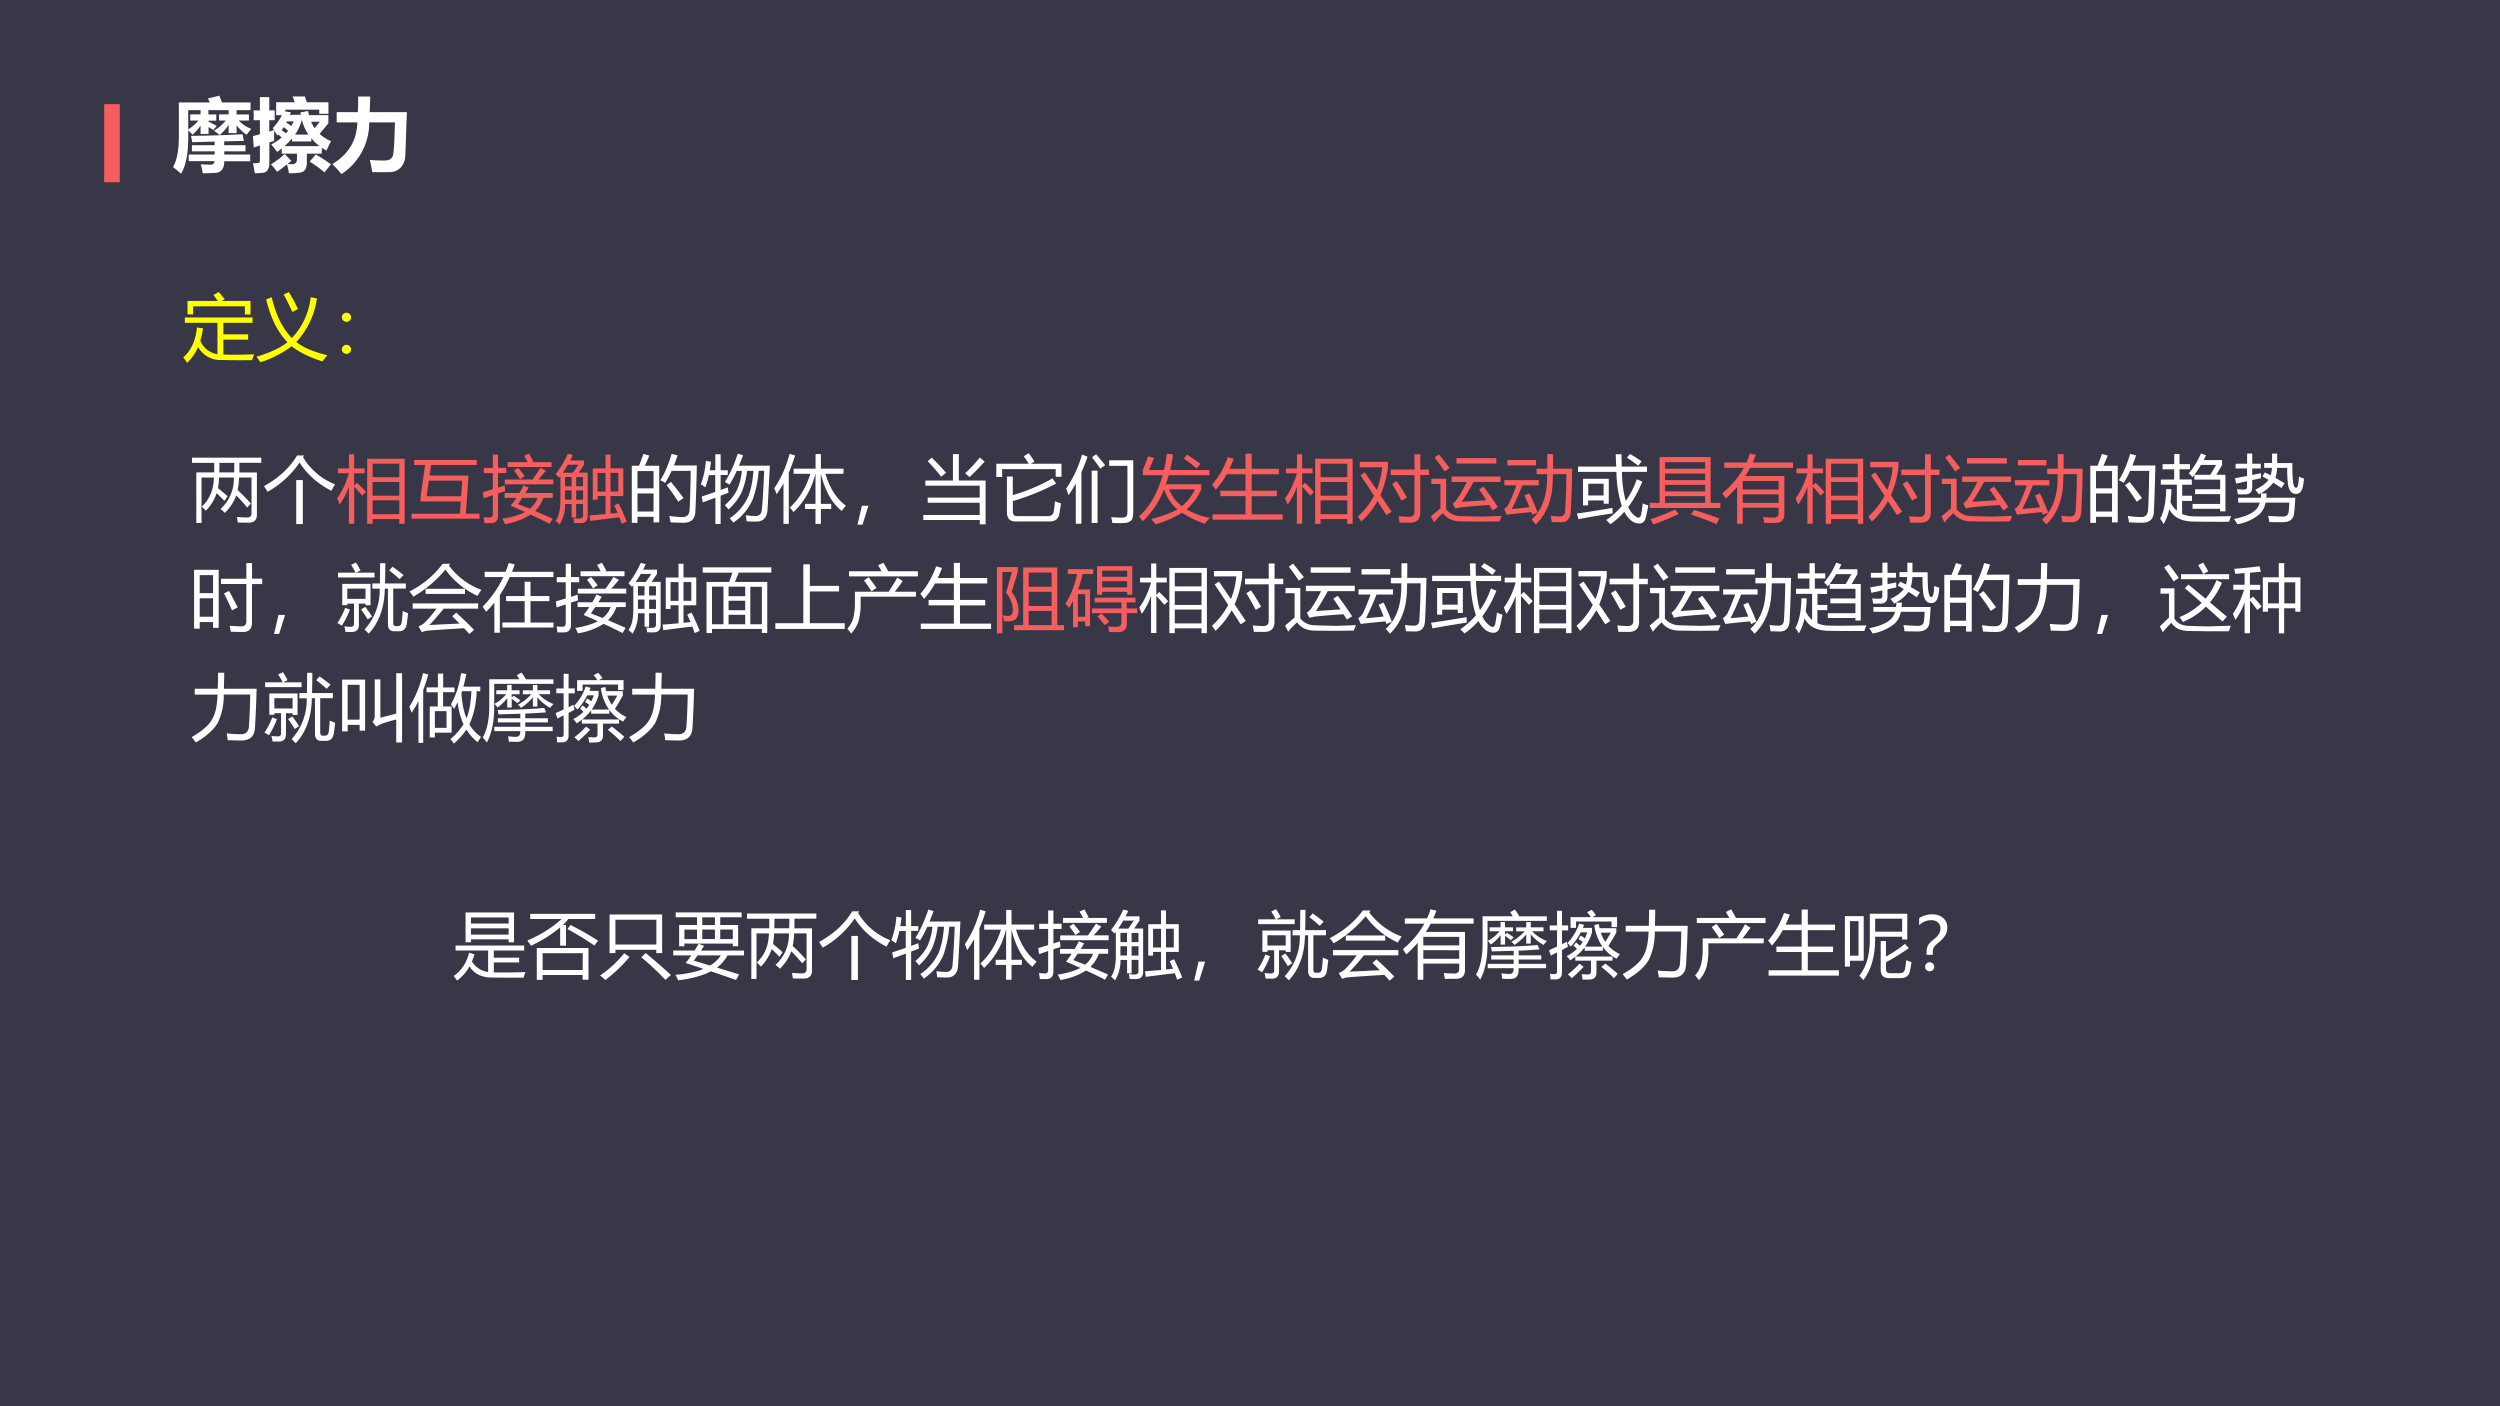 <svg xmlns="http://www.w3.org/2000/svg" xmlns:xlink="http://www.w3.org/1999/xlink" width="960" height="540" viewBox="0 0 720 405"><rect x="0" y="0" width="720" height="405" fill="#808080" stroke="none"/><g data-name="P"><clipPath id="a"><path fill-rule="evenodd" d="M0 405h720V0H0Z"/></clipPath><g clip-path="url(#a)"><path fill="#383747" fill-rule="evenodd" d="M0 405h720V0H0Z"/></g></g><path fill="#f65d5d" fill-rule="evenodd" d="M30 52.5h4.5V30H30Z" data-name="P"/><g data-name="P"><symbol id="b"><path d="M.575.741h.12v.053H.442V.74H.54V.663H.443V.65C.487.63.521.61.546.597L.504.546a.741.741 0 0 1-.06.036V.497h-.1v.104a.574.574 0 0 0-.1-.113A.496.496 0 0 1 .19.54V.451C.19.248.16.098.1 0A1.32 1.32 0 0 1 0 .083c.049.085.073.212.073.383V.89H.46L.436.94l.142.035L.612.89h.356V.794H.794V.74h.154V.664H.821A.414.414 0 0 1 .977.56.997.997 0 0 1 .919.486a.6.6 0 0 0-.125.118V.507h-.1V.61A.589.589 0 0 0 .582.482a.716.716 0 0 1-.07.055.593.593 0 0 1 .147.127H.575v.077m-.36 0h.129v.053H.19v-.24a.47.47 0 0 1 .125.11h-.1V.74M.197.24H.52v.04H.236v.076H.52v.045L.24.394a.942.942 0 0 1-.016.079C.407.475.62.48.868.493L.885.41.639.404V.356h.266V.28H.64V.24h.324V.156H.639V.146A.15.15 0 0 0 .612.05.104.104 0 0 0 .537.012 2.07 2.07 0 0 0 .372.006a1.088 1.088 0 0 1-.026.112C.4.115.442.113.47.113.5.113.515.128.518.157H.196V.24Z"/></symbol><symbol id="c"><path d="M.396.24.479.154A2.02 2.02 0 0 0 .434.117.378.378 0 0 1 .487.112C.53.112.55.134.55.177v.067H.36V.31A1.066 1.066 0 0 0 .302.265C.274.305.249.335.229.359c.049.026.093.055.13.087a1.826 1.826 0 0 1-.042.037L.305.47.267.533a1.651 1.651 0 0 1-.002-.13 2.524 2.524 0 0 1-.06-.018V.124A.156.156 0 0 0 .185.042.077.077 0 0 0 .13.006.678.678 0 0 0 .024 0L.001.126A.235.235 0 0 1 .075.13c.008.004.012.015.012.033v.184L.01.32 0 .464C.028.47.057.478.087.486v.176H.009v.122h.078V.95h.117V.784h.068V.662H.204V.52l.06.019a.468.468 0 0 1-.017.023.69.69 0 0 1 .115.162H.29v.162h.232a1.09 1.09 0 0 1-.027.072h.154L.673.886h.27V.742H.828v.051H.404V.771l.069-.01L.46.729h.138a.42.42 0 0 0-.005.03l.096.017A.585.585 0 0 1 .7.725h.242V.623L.833.491A.495.495 0 0 1 .975.4 1.892 1.892 0 0 1 .918.282.714.714 0 0 0 .86.317V.244H.673V.131A.155.155 0 0 0 .654.049.086.086 0 0 0 .602.01.711.711 0 0 0 .449 0a.743.743 0 0 1-.024.11A1.708 1.708 0 0 0 .301.017.657.657 0 0 1 .225.11a1.2 1.2 0 0 1 .17.128m.13.244h.168a.609.609 0 0 0-.085.194v-.02A.56.56 0 0 0 .526.482m-.11.15A1.03 1.03 0 0 0 .48.589l.029.058H.424L.417.633m.419.01h-.11A.442.442 0 0 1 .77.563l.066.08M.413.498c.01.01.018.02.026.032a1.2 1.2 0 0 1-.055.045.73.73 0 0 0-.025-.037l.054-.04M.488.396v.038A.93.93 0 0 0 .394.338h.438a.616.616 0 0 0-.103.098v-.04h-.24M.784.234C.85.196.913.155.974.112L.894.01C.839.058.776.103.708.145l.078.09Z"/></symbol><symbol id="d"><path d="M.321.969h.152L.466.774H.93L.92.484A10.777 10.777 0 0 0 .91.231a.224.224 0 0 0-.058-.15.19.19 0 0 0-.138-.056 7.368 7.368 0 0 0-.216 0C.488.081.479.132.468.177.52.173.58.17.649.17c.033 0 .058.006.075.019a.087.087 0 0 1 .033.047c.005.02.01.066.014.14.004.074.007.164.01.27H.46A.766.766 0 0 0 .113 0 1.653 1.653 0 0 1 0 .126c.2.12.304.292.312.52H.054v.128h.264C.321.834.322.9.321.97Z"/></symbol><use xlink:href="#b" fill="#fff" transform="matrix(23.064 0 0 -23.064 49.827 50.037)"/><use xlink:href="#c" fill="#fff" transform="matrix(23.064 0 0 -23.064 72.845 49.88)"/><use xlink:href="#d" fill="#fff" transform="matrix(23.064 0 0 -23.064 95.727 50.15)"/><symbol id="e"><path d="M-2147483500-2147483500Z"/></symbol><use xlink:href="#e" fill="#fff" transform="matrix(23.064 0 0 -23.064 49529559000 -49529559000)"/></g><g data-name="P"><symbol id="f"><path d="M0 .076c.108.093.17.23.188.41L.27.474A1.026 1.026 0 0 0 .234.305.3.3 0 0 1 .469.12v.43H.022v.073H.95V.55h-.4V.392h.34V.319H.55V.115C.68.11.82.113.973.118a.593.593 0 0 1-.029-.08A9.433 9.433 0 0 0 .526.04a.348.348 0 0 0-.323.179A.645.645 0 0 0 .052 0 .75.75 0 0 1 0 .076M.058.85h.416l-.06.082.073.04L.57.873.526.85h.396V.664H.845v.112h-.71V.665H.058V.85Z"/></symbol><symbol id="g"><path d="M.745.892.83.876A1.103 1.103 0 0 0 .547.278C.647.2.79.14.973.097A1.97 1.97 0 0 1 .904.012C.72.072.58.142.484.22A1.464 1.464 0 0 0 .055 0 .664.664 0 0 1 0 .076c.191.057.333.123.426.2C.293.41.196.606.134.862l.076.03C.266.65.358.464.486.333c.144.15.23.336.26.559M.374.929l.071.034C.496.88.537.803.57.73L.494.69C.454.776.414.856.375.928Z"/></symbol><symbol id="h"><path d="M.063.564A.061.061 0 0 0 .107.546.058.058 0 0 0 .126.502.06.06 0 0 0 .108.458.061.061 0 0 0 .063.44a.061.061 0 0 0-.045.018A.06.06 0 0 0 0 .502C0 .52.006.534.019.546a.061.061 0 0 0 .044.018m0-.44A.061.061 0 0 0 .107.106.059.059 0 0 0 .126.062.06.06 0 0 0 .107.018.062.062 0 0 0 .063 0a.062.062 0 0 0-.044.018A.06.06 0 0 0 0 .062c0 .017.006.032.019.044a.061.061 0 0 0 .044.018Z"/></symbol><use xlink:href="#f" fill="#ff0" transform="matrix(21 0 0 -21 52.779 104.52)"/><use xlink:href="#g" fill="#ff0" transform="matrix(21 0 0 -21 73.84 104.336)"/><use xlink:href="#h" fill="#ff0" transform="matrix(21 0 0 -21 98.46 101.916)"/><symbol id="i"><path d="M-2147483500-2147483500Z"/></symbol><use xlink:href="#i" fill="#ff0" transform="matrix(21 0 0 -21 45097154000 -45097154000)"/></g><g data-name="P"><symbol id="j"><path d="M0 .896h.95v-.07h-.3L.65.693h.24V.117C.89.042.853.005.778.005c-.035 0-.085 0-.15.002a1.212 1.212 0 0 1-.013.076C.676.078.723.076.754.076c.042 0 .062.02.062.06v.488h-.17a1.197 1.197 0 0 0-.02-.173 2.45 2.45 0 0 0 .18-.183L.757.213c-.05.06-.1.115-.15.166A.648.648 0 0 0 .45.139a.372.372 0 0 1-.06.053.557.557 0 0 1 .184.432H.371A.95.95 0 0 0 .356.479C.41.435.454.398.488.367L.445.303a2.992 2.992 0 0 1-.107.106.634.634 0 0 0-.148-.24.662.662 0 0 1-.056.056c.108.1.163.233.166.399H.13V0H.059v.694h.245C.305.735.305.78.305.825H0v.071M.374.694h.204A3.4 3.4 0 0 1 .58.825H.376c0-.047 0-.09-.002-.13Z"/></symbol><symbol id="k"><path d="M.442.604h.09V0h-.09v.604M.55.94.535.918a.886.886 0 0 1 .44-.373A1.437 1.437 0 0 1 .923.457C.73.557.587.687.488.845A1.296 1.296 0 0 0 .05.443L0 .521c.203.112.354.252.453.42H.55Z"/></symbol><use xlink:href="#j" fill="#fff" transform="matrix(21 0 0 -21 55.301 150.63)"/><use xlink:href="#k" fill="#fff" transform="matrix(21 0 0 -21 76.035 150.938)"/><symbol id="l"><path d="M.413.893h.514V0H.853v.066H.487V0H.413v.893M0 .349c.072.1.126.215.162.345h-.15V.76h.151v.194h.071V.76h.143V.694H.234v-.17l.04.04C.317.521.36.48.396.438L.345.387a3.075 3.075 0 0 1-.11.123V.002H.162V.51A.968.968 0 0 0 .035.264.839.839 0 0 1 0 .349M.487.133h.366v.19H.487v-.19m.366.693H.487V.64h.366v.187M.487.386h.366v.188H.487V.387Z"/></symbol><symbol id="m"><path d="M0 .068h.662l.012.168H.123v.07l.062.43h-.15v.07h.858v-.07H.267L.246.591H.78L.744.068H.93V0H0v.068m.694.453H.236L.206.307h.473L.694.52Z"/></symbol><symbol id="n"><path d="M.266.074c.127.019.23.05.31.092L.38.252C.408.288.434.324.458.36H.297v.066h.202c.02.035.04.07.057.105l.072-.03A3.476 3.476 0 0 0 .582.426h.375V.36H.829A.47.47 0 0 0 .714.18L.956.075.913.004A5.47 5.47 0 0 1 .654.13.937.937 0 0 0 .303 0a.784.784 0 0 1-.037.074M0 .438l.135.04V.7H.012v.07h.123v.183h.072V.771h.112V.7H.207V.5l.09.03C.3.5.3.474.305.452A6.86 6.86 0 0 1 .207.421v-.3C.207.05.175.013.112.013H.021a.9.9 0 0 1-.012.082A.964.964 0 0 1 .092.09C.12.09.135.107.135.142v.255A8.639 8.639 0 0 1 .01.354L0 .438m.3.173h.38C.722.67.758.722.79.772l.073-.04A7.229 7.229 0 0 0 .76.612h.204V.545H.3V.61M.338.85h.276L.565.937l.066.03L.69.86.665.85H.94V.783H.338V.85M.48.273.641.21A.34.34 0 0 1 .75.36H.54L.48.273m-.055.46.056.038C.513.736.542.698.572.658L.508.616C.484.656.456.696.426.733Z"/></symbol><symbol id="o"><path d="M0 .69c.064.08.12.173.168.28L.236.953A1.62 1.62 0 0 0 .2.877h.19v-.06L.316.71H.44V.116C.44.05.406.018.338.018c-.024 0-.052 0-.083.002a.91.91 0 0 1-.01.065.79.79 0 0 1 .08-.005c.034 0 .051.015.051.045v.156H.282V.095H.22V.28h-.09A.513.513 0 0 0 .055 0 .375.375 0 0 1 0 .05c.044.059.066.154.066.286v.328A.584.584 0 0 1 .048.641.657.657 0 0 1 0 .689M.804.263l.06.026C.903.21.941.126.975.04L.906.008c-.01.03-.02.06-.032.09a27.732 27.732 0 0 1-.398-.05l-.01.076.219.018v.247H.576v-.05H.51v.43h.175v.189h.068V.77h.175V.389H.753v-.24l.097.01-.046.104M.576.45h.109v.256H.576V.451m.285.256H.753V.451H.86v.256M.1.709h.138l.074.11H.168a1.156 1.156 0 0 0-.07-.11m.184-.37h.094v.128H.282V.339M.376.65H.282V.524h.094v.127M.13.34h.089v.128h-.09V.339m0 .185h.09v.127h-.09V.524Z"/></symbol><use xlink:href="#l" fill="#f65e5e" transform="matrix(21 0 0 -21 97.076 150.877)"/><use xlink:href="#m" fill="#f65e5e" transform="matrix(21 0 0 -21 118.547 149.38)"/><use xlink:href="#n" fill="#f65e5e" transform="matrix(21 0 0 -21 139.096 150.938)"/><use xlink:href="#o" fill="#f65e5e" transform="matrix(21 0 0 -21 160.014 151.04)"/><symbol id="p"><path d="M0 .784h.099c.024.06.044.113.06.162L.24.923C.22.873.2.827.18.784h.196V.007H.298v.076h-.22V0H0v.784m.39-.2c.062.097.114.218.156.362l.082-.02a2.767 2.767 0 0 0-.05-.139h.314a24.041 24.041 0 0 0-.02-.632C.868.053.814.002.711.002.65.002.59.004.53.008a.677.677 0 0 1-.016.087h.003C.583.085.642.08.696.08c.06 0 .091.031.096.094.007.097.012.276.016.539H.546A1.345 1.345 0 0 0 .458.548a.374.374 0 0 1-.067.036M.078.156h.22v.247h-.22V.156m.22.555h-.22V.474h.22V.71M.477.518l.06.044C.607.476.665.402.708.34L.637.29C.59.364.537.44.477.517Z"/></symbol><symbol id="q"><path d="M.331.578c.065.1.123.228.177.387L.579.943A3.104 3.104 0 0 0 .523.8h.424A58.648 58.648 0 0 0 .915.196C.908.088.855.033.759.033l-.13.003A1.671 1.671 0 0 1 .617.12C.673.113.718.11.751.11.804.11.833.14.838.2.85.337.86.513.869.73H.794A1.51 1.51 0 0 0 .712.337.744.744 0 0 0 .446.019a.514.514 0 0 1-.05.06.7.7 0 0 1 .253.295c.038.091.062.21.073.355H.635a1.095 1.095 0 0 0-.078-.3A.784.784 0 0 0 .38.2a.629.629 0 0 1-.05.058C.402.322.457.39.493.46a.82.82 0 0 1 .07.268h-.07a1.46 1.46 0 0 0-.1-.188.723.723 0 0 1-.063.037m-.318-.2c.06.02.122.04.186.063v.23H.111A1.276 1.276 0 0 0 .063.503C.043.517.021.532 0 .545c.036.09.06.196.07.321L.14.854C.135.814.13.774.123.737h.076v.22h.073v-.22H.37V.672H.272V.467L.37.503.38.429a12.802 12.802 0 0 1-.108-.04V0H.2v.36C.147.342.09.32.027.296L.013.378Z"/></symbol><symbol id="r"><path d="M.983.25A2.125 2.125 0 0 1 .926.178C.796.278.7.448.639.687V.274h.143v-.07H.64V0H.566v.204H.423v.07h.143v.413H.564a1.05 1.05 0 0 0-.3-.525C.25.181.233.202.214.224c.126.115.22.269.282.463h-.23v.07h.301v.2H.64v-.2H.95v-.07H.702C.764.484.858.339.983.25M0 .487C.094.625.165.783.21.96L.286.938A2.159 2.159 0 0 0 .2.704V0H.127v.556a1.533 1.533 0 0 0-.094-.15C.023.434.013.461 0 .487Z"/></symbol><symbol id="s"><path d="M.15.26.069 0H0l.06.26h.09Z"/></symbol><symbol id="t"><path d="M0 .128h.773v.168H.06v.07h.713V.53H.028V.6h.378v.362h.081V.6h.367V0h-.08v.059H0v.069M.84.86A2.824 2.824 0 0 0 .634.648L.574.701c.067.06.133.131.2.214L.841.861M.06.865l.054.05C.184.847.25.78.311.707L.245.652A2.282 2.282 0 0 1 .06.865Z"/></symbol><symbol id="u"><path d="M.146.616h.08V.361c.19.055.372.132.545.23L.82.52a3.121 3.121 0 0 0-.593-.24V.136c0-.042.019-.063.057-.063H.71c.043 0 .068.02.076.058C.793.168.8.217.804.277A.967.967 0 0 1 .887.248 3.162 3.162 0 0 0 .864.104C.852.034.807 0 .73 0H.266c-.08 0-.12.041-.12.124v.492M0 .792h.443a.962.962 0 0 1-.067.102l.068.042C.471.902.497.864.522.82L.472.792h.422v-.18h-.08v.106H.08V.61H0v.181Z"/></symbol><symbol id="v"><path d="M.92.164C.92.108.912.07.893.046.87.023.835.01.783.009.744.007.694.009.633.01A.865.865 0 0 1 .617.09C.671.086.721.084.767.084c.03 0 .051.007.063.023.007.011.01.033.01.064v.623H.59V.87H.92V.164M0 .481c.1.15.173.307.217.468L.293.92A2.436 2.436 0 0 0 .209.705V0H.132v.551a1.762 1.762 0 0 0-.1-.16A1.18 1.18 0 0 1 0 .48M.35.01v.718h.08V.01H.35m.004.9L.41.953c.06-.069.1-.119.124-.15L.468.755C.443.794.405.845.354.91Z"/></symbol><use xlink:href="#p" fill="#fff" transform="matrix(21 0 0 -21 181.959 150.59)"/><use xlink:href="#q" fill="#fff" transform="matrix(21 0 0 -21 201.831 150.918)"/><use xlink:href="#r" fill="#fff" transform="matrix(21 0 0 -21 222.975 150.877)"/><use xlink:href="#s" fill="#fff" transform="matrix(21 0 0 -21 246.958 151.102)"/><use xlink:href="#t" fill="#fff" transform="matrix(21 0 0 -21 265.918 151)"/><use xlink:href="#u" fill="#fff" transform="matrix(21 0 0 -21 286.938 150.18)"/><use xlink:href="#v" fill="#fff" transform="matrix(21 0 0 -21 307.057 150.836)"/><symbol id="w"><path d="M.136.745h.206c.016.068.03.142.04.223L.467.957a2.578 2.578 0 0 0-.04-.212h.539V.673H.407A1.79 1.79 0 0 0 .368.549h.485V.48A.706.706 0 0 0 .652.206a.943.943 0 0 1 .32-.117A1.126 1.126 0 0 1 .903.007 1.444 1.444 0 0 0 .59.158 1.502 1.502 0 0 0 .226 0a.644.644 0 0 1-.059.072c.16.042.28.086.359.133A.604.604 0 0 0 .343.48 1.199 1.199 0 0 0 .052.042.878.878 0 0 1 0 .108C.147.241.255.43.324.673H.053v.073c.026.062.05.124.073.187L.206.91a5.122 5.122 0 0 0-.07-.166m.63-.264H.415A.472.472 0 0 1 .588.25c.084.07.144.147.179.232m-.15.42.042.054C.723.915.784.873.843.83L.79.766A2.393 2.393 0 0 1 .616.9Z"/></symbol><symbol id="x"><path d="M.007.073H.46v.25H.114v.074H.46v.226H.202a1.166 1.166 0 0 0-.15-.212A.54.54 0 0 1 0 .48c.092.103.164.229.218.377l.08-.021A1.522 1.522 0 0 0 .24.698H.46v.207h.084V.698h.373V.623H.544V.397H.89V.322H.544V.073H.97V0H.007v.073Z"/></symbol><symbol id="y"><path d="M.096.688.259.45C.298.546.323.65.333.76H.026v.074h.387V.763A1.365 1.365 0 0 0 .31.377L.463.15.393.104.269.296A1.079 1.079 0 0 0 .048.015L0 .085A1 1 0 0 1 .222.37C.162.462.1.555.037.65l.059.04m.356.039h.325v.209h.08v-.21h.119V.654h-.12V.142C.856.047.81 0 .716 0L.573.001a1.302 1.302 0 0 1-.015.088A1.98 1.98 0 0 1 .704.08c.049 0 .073.025.073.074v.498H.452v.075M.47.53.533.57c.053-.077.1-.152.14-.225L.6.302C.56.375.518.452.47.532Z"/></symbol><symbol id="z"><path d="m.66.452.06.04C.795.394.86.301.917.211L.846.166.8.239A6.864 6.864 0 0 1 .403.206.426.426 0 0 1 .334.19L.298.26A.252.252 0 0 1 .36.323C.406.39.45.467.492.556H.284V.63h.67V.556H.584A3.46 3.46 0 0 0 .422.283l.337.022C.727.355.694.404.66.452M.415.087.701.08l.27.01A3.253 3.253 0 0 1 .939.015L.65.012l-.25.003C.294.017.216.055.164.128A1.014 1.014 0 0 1 .042 0L0 .083c.002.002.045.04.13.111v.333H.005V.6h.203V.18A.258.258 0 0 1 .415.088M.35.882h.546V.808H.35v.074M.108.934C.158.873.208.81.257.746L.187.7C.145.764.098.83.05.891l.06.043Z"/></symbol><symbol id="A"><path d="M.446.765h.146v.2h.08c0-.067 0-.134-.002-.2h.264A16.51 16.51 0 0 0 .914.17C.907.078.864.032.786.03L.654.033.64.12C.684.113.725.11.762.11.81.11.835.136.837.19c.01.162.016.329.017.5H.67L.667.607C.664.351.587.148.435 0a1.339 1.339 0 0 1-.059.066C.512.187.583.368.589.61L.59.69H.446v.075m-.1-.337C.389.339.427.25.46.164A4.939 4.939 0 0 1 .387.132L.373.169A16.898 16.898 0 0 1 .034.134L0 .213a.174.174 0 0 1 .07.079C.1.356.133.438.168.536H.004v.072h.472V.536H.25A3.549 3.549 0 0 0 .106.213c.075.005.156.013.242.022A3.48 3.48 0 0 1 .28.397l.068.03M.045.884h.392V.81H.045v.072Z"/></symbol><use xlink:href="#w" fill="#f65e5e" transform="matrix(21 0 0 -21 328.036 151)"/><use xlink:href="#x" fill="#f65e5e" transform="matrix(21 0 0 -21 349.057 149.667)"/><use xlink:href="#l" fill="#f65e5e" transform="matrix(21 0 0 -21 370.098 150.877)"/><use xlink:href="#y" fill="#f65e5e" transform="matrix(21 0 0 -21 391.057 150.528)"/><use xlink:href="#z" fill="#f65e5e" transform="matrix(21 0 0 -21 412.118 150.467)"/><use xlink:href="#A" fill="#f65e5e" transform="matrix(21 0 0 -21 433.18 151.04)"/><symbol id="B"><path d="M.401.058c.082.055.153.12.214.191a1.608 1.608 0 0 0-.074.469H.015V.79h.523L.531.96h.08c0-.059.002-.116.003-.17H.96V.718H.616C.62.556.638.424.67.32.733.41.783.507.82.617L.895.585A1.478 1.478 0 0 0 .703.236.306.306 0 0 1 .808.104C.847.078.87.089.88.136c.01.049.017.099.022.15A.69.69 0 0 1 .978.258a1.604 1.604 0 0 0-.036-.17C.93.038.9.01.854.01a.18.18 0 0 0-.11.04.398.398 0 0 0-.095.121A1.08 1.08 0 0 0 .458 0a.91.91 0 0 1-.057.058M.084.623h.352V.281h-.07v.045H.153V.258h-.07v.365M0 .147C.124.164.286.19.486.224L.49.149A13.517 13.517 0 0 1 .02.07L0 .147m.365.408h-.21v-.16h.21v.16m.32.358.042.05C.779.934.833.9.887.862L.84.803C.79.84.74.877.686.913Z"/></symbol><use xlink:href="#B" fill="#fff" transform="matrix(21 0 0 -21 454.169 150.98)"/><symbol id="C"><path d="M0 .296h.135v.628h.7V.296h.133v-.07H0v.07m.21 0h.55v.092H.21V.296m.55.558H.21v-.09h.55v.09M.21.608h.55v.09H.21v-.09m0-.155h.55v.09H.21v-.09M.566.135l.041.064A5.88 5.88 0 0 0 .954.082L.916.005C.827.044.711.087.566.135m-.218.07L.395.141C.28.088.165.04.048 0L.012.073c.1.03.212.074.336.132Z"/></symbol><symbol id="D"><path d="M.28 0H.203v.505A1.667 1.667 0 0 0 .047.347L0 .418c.126.105.224.222.294.35H.027V.84h.304C.35.88.366.922.38.965L.46.946A1.514 1.514 0 0 0 .417.84h.552V.768H.382A1.303 1.303 0 0 0 .315.655h.536V.134C.85.054.81.013.732.013A9.16 9.16 0 0 0 .575.012a1.404 1.404 0 0 1-.014.08C.62.087.669.085.705.085c.045 0 .067.022.067.066v.07H.28V0m0 .287h.492v.117H.28V.287m.492.3H.28V.47h.492v.116Z"/></symbol><use xlink:href="#C" fill="#f65e5e" transform="matrix(21 0 0 -21 475.128 151.04)"/><use xlink:href="#D" fill="#f65e5e" transform="matrix(21 0 0 -21 496.025 150.856)"/><use xlink:href="#l" fill="#f65e5e" transform="matrix(21 0 0 -21 517.128 150.877)"/><use xlink:href="#y" fill="#f65e5e" transform="matrix(21 0 0 -21 538.087 150.528)"/><use xlink:href="#z" fill="#f65e5e" transform="matrix(21 0 0 -21 559.148 150.467)"/><use xlink:href="#A" fill="#f65e5e" transform="matrix(21 0 0 -21 580.21 151.04)"/><symbol id="E"><path d="M0 .075c.051.09.08.226.084.408L.156.48A1.678 1.678 0 0 0 .142.303.326.326 0 0 1 .23.186v.357H.01v.07h.183v.14H.034v.071h.16v.139h.073V.824H.41v-.07H.267v-.14h.168V.542H.303V.391h.135V.32H.302V.14A.45.45 0 0 1 .477.107c.144-.002.31 0 .497.004A.616.616 0 0 1 .946.034C.76.033.592.034.446.037.29.041.182.097.126.207A.703.703 0 0 0 .048 0 .392.392 0 0 1 0 .075m.445.203h.378v.135H.48V.48h.344v.132H.47v.066A.903.903 0 0 0 .444.646a.586.586 0 0 1-.05.053C.46.775.515.865.56.97L.63.946A3.045 3.045 0 0 0 .599.88H.85V.812L.772.678h.124V.177H.823v.035H.445v.066m.025.4h.22l.078.135H.56C.53.763.5.718.47.678Z"/></symbol><symbol id="F"><path d="M.057.363h.31c.003.02.004.04.004.06h.076a.86.86 0 0 0-.004-.06h.398a5.45 5.45 0 0 0-.016-.21C.817.071.767.03.673.028c-.048 0-.11 0-.189.002a.886.886 0 0 1-.016.085C.545.11.613.105.67.105c.048 0 .074.021.079.063.004.03.007.074.01.129H.433A.303.303 0 0 0 .35.137.649.649 0 0 0 .047 0 1.605 1.605 0 0 1 0 .072c.14.029.238.069.291.12a.22.22 0 0 1 .063.105H.057v.066M.39.656l.034.055.079-.04A.45.45 0 0 1 .52.773H.414V.84h.108v.129h.07v-.13H.8C.8.714.803.627.81.58.817.526.83.5.853.5.865.5.874.515.88.546c.005.03.009.065.01.106A.982.982 0 0 1 .96.626a.976.976 0 0 0-.013-.1C.933.452.901.416.851.416c-.058 0-.094.04-.109.12A1.57 1.57 0 0 0 .73.773H.591A.552.552 0 0 0 .568.636C.614.61.656.586.693.562L.651.496C.616.521.578.546.538.57A.525.525 0 0 0 .34.41a.445.445 0 0 1-.05.063c.09.044.151.09.183.136A3.154 3.154 0 0 1 .39.656M.013.631l.166.03v.104H.022V.83H.18V.97h.07V.83h.117V.765H.25v-.09L.369.7.37.63A20.227 20.227 0 0 1 .25.606v-.1C.249.442.218.41.155.409L.052.41A.525.525 0 0 1 .04.48C.082.477.116.476.142.476c.024 0 .037.013.037.039V.59C.129.58.079.568.03.557L.013.63Z"/></symbol><use xlink:href="#p" fill="#fff" transform="matrix(21 0 0 -21 602.009 150.59)"/><use xlink:href="#E" fill="#fff" transform="matrix(21 0 0 -21 622.107 150.98)"/><use xlink:href="#F" fill="#fff" transform="matrix(21 0 0 -21 643.394 150.98)"/><symbol id="G"><path d="M0 .852h.337V.056H.26v.08H.077V.045H0v.808M.37.729h.346v.215h.078V.73h.139V.656h-.14V.131C.794.044.754 0 .67 0L.503.003a.973.973 0 0 1-.016.082C.556.08.61.077.647.077c.046 0 .069.023.069.07v.51H.369v.072M.077.209H.26v.253H.077V.209m.183.57H.077V.532H.26V.78M.479.562C.53.468.57.392.597.336a2.113 2.113 0 0 1-.078-.04 3.112 3.112 0 0 1-.11.232l.07.035Z"/></symbol><symbol id="H"><path d="M.48.688h.103l.003.278h.071A19.262 19.262 0 0 0 .653.688h.285v-.07H.765V.148C.765.12.777.104.8.104h.032c.028 0 .045.019.05.057.006.04.01.089.013.15A3.44 3.44 0 0 0 .969.28 4.119 4.119 0 0 0 .952.138C.942.068.906.033.842.033H.778C.721.033.693.067.693.136v.481H.65C.646.36.572.154.429 0a1.49 1.49 0 0 1-.056.057.8.8 0 0 1 .207.56h-.1v.071M.067.683h.387V.389H.386v.023H.295V.123c0-.066-.033-.1-.1-.1L.11.025a.377.377 0 0 1-.015.076.584.584 0 0 1 .09-.007c.028 0 .043.014.043.044v.274H.136V.39H.067v.294M.01.836H.25C.233.87.213.906.188.943l.066.032A.978.978 0 0 0 .317.866L.255.836h.254V.77h-.5v.066M.386.618h-.25V.477h.25v.141M.108.354.172.33A1.224 1.224 0 0 0 .062.11.34.34 0 0 1 0 .145c.042.063.078.133.108.21M.71.866l.046.051C.807.882.857.843.906.804L.853.747a1.98 1.98 0 0 1-.144.12M.326.333l.056.035C.419.32.45.276.475.235l-.06-.04C.39.238.36.284.325.332Z"/></symbol><symbol id="I"><path d="M.64.293C.734.209.815.13.884.057L.82 0C.8.024.775.05.748.08.586.07.42.06.251.047A.284.284 0 0 1 .168.025L.124.106a.253.253 0 0 1 .081.047C.262.21.316.273.37.348H.044V.42H.94V.348H.468A2.944 2.944 0 0 0 .273.124l.413.02-.1.1.054.049m-.148.59A1.67 1.67 0 0 0 .054.512.818.818 0 0 1 0 .583c.187.096.338.222.454.379H.56L.54.938A.979.979 0 0 1 .986.605.831.831 0 0 1 .932.523a1.125 1.125 0 0 0-.44.36M.221.62H.76V.55H.22V.62Z"/></symbol><symbol id="J"><path d="M.027.835h.287c.016.04.03.08.043.121l.081-.02A1.934 1.934 0 0 0 .402.835h.567V.763H.37A1.616 1.616 0 0 0 .235.517V0H.16v.413A1.583 1.583 0 0 0 .047.287.941.941 0 0 1 0 .357c.12.125.214.26.283.406H.027v.072M.27.141h.305v.292H.321v.07h.254v.196h.08V.503h.258v-.07H.655V.14H.97V.072h-.7v.069Z"/></symbol><symbol id="K"><path d="M.052.7h.31C.38.748.395.791.406.827H0V.9h.94V.828H.494A7.575 7.575 0 0 0 .44.7h.444V.001H.81v.055H.127V0H.052v.7M.81.634H.652V.12H.81v.515M.127.12h.157v.515H.127V.12m.227 0h.228v.13H.354V.12m0 .193h.228v.13H.354v-.13m0 .192h.228v.13H.354v-.13Z"/></symbol><symbol id="L"><path d="M0 .078h.383v.807h.089V.59h.401V.513H.472V.078H.95V0H0v.078Z"/></symbol><symbol id="M"><path d="M.104.572h.461C.61.637.65.702.684.766L.759.718A4.204 4.204 0 0 0 .65.572h.29V.504H.182V.436A.934.934 0 0 0 .156.178.445.445 0 0 0 .053 0L0 .066c.038.041.065.09.081.145a.88.88 0 0 1 .023.225v.136m-.08.28h.445L.422.934.494.97C.515.935.537.896.56.852h.406v-.07H.023v.07M.228.727.292.77C.332.719.368.67.399.625L.33.577C.305.62.27.67.228.727Z"/></symbol><use xlink:href="#G" fill="#fff" transform="matrix(21.024 0 0 -21.024 55.897 182.011)"/><use xlink:href="#s" fill="#fff" transform="matrix(21.024 0 0 -21.024 78.94 182.566)"/><use xlink:href="#H" fill="#fff" transform="matrix(21.024 0 0 -21.024 97.158 182.504)"/><use xlink:href="#I" fill="#fff" transform="matrix(21.024 0 0 -21.024 117.932 182.607)"/><use xlink:href="#J" fill="#fff" transform="matrix(21.024 0 0 -21.024 139.014 182.237)"/><use xlink:href="#n" fill="#fff" transform="matrix(21.024 0 0 -21.024 160.097 182.401)"/><use xlink:href="#o" fill="#fff" transform="matrix(21.024 0 0 -21.024 181.014 182.504)"/><use xlink:href="#K" fill="#fff" transform="matrix(21.024 0 0 -21.024 202.384 182.32)"/><use xlink:href="#L" fill="#fff" transform="matrix(21.024 0 0 -21.024 223.302 181.129)"/><use xlink:href="#M" fill="#fff" transform="matrix(21.024 0 0 -21.024 244.035 182.443)"/><use xlink:href="#x" fill="#fff" transform="matrix(21.024 0 0 -21.024 265.035 181.129)"/><symbol id="N"><path d="M.234.112H.36v.79h.467v-.79H.92V.043H.234v.07m.057.264C.31.251.279.182.198.168A.351.351 0 0 0 .1.166a.695.695 0 0 1-.022.082.283.283 0 0 1 .09-.008c.046.005.06.051.045.14a.418.418 0 0 1-.088.176c.029.096.055.19.08.284h-.13V0H0v.908h.286V.84L.202.568A.429.429 0 0 0 .291.377M.436.375H.75v.194H.436V.375m0-.263H.75v.195H.436V.112m0 .72V.638H.75v.194H.436Z"/></symbol><symbol id="O"><path d="M.433.903h.482V.512h-.07v.04H.503v-.04h-.07v.391M0 .387C.073.504.126.64.16.796H.032v.066H.38V.796H.235A1.669 1.669 0 0 0 .173.584h.164V.081H.27v.065H.17v-.08H.104v.36A1.28 1.28 0 0 0 .05.333 1.321 1.321 0 0 1 0 .387M.364.324h.403v.083H.4v.065h.56V.407H.84V.324h.143V.26H.841V.117C.84.04.8 0 .72 0L.598.001a2.093 2.093 0 0 1-.014.078C.625.075.664.073.701.073c.044 0 .066.022.066.066v.12H.364v.065M.271.52H.17V.21h.1v.31m.233.093h.342v.085H.503V.613m.342.229H.503V.758h.342v.084M.439.217l.055.04A2.41 2.41 0 0 0 .6.14L.539.096c-.03.038-.063.078-.1.12Z"/></symbol><use xlink:href="#N" fill="#f65e5e" transform="matrix(21.024 0 0 -21.024 287.104 182.401)"/><use xlink:href="#O" fill="#f65e5e" transform="matrix(21.024 0 0 -21.024 306.852 182.052)"/><symbol id="P"><path d="M.042.737h.316C.36.81.362.882.362.957h.085a33.463 33.463 0 0 0-.005-.22h.449a16.813 16.813 0 0 0-.023-.54C.86.085.8.03.688.027.635.027.571.03.495.031A1.05 1.05 0 0 1 .48.124h.003C.568.116.633.113.681.114c.063 0 .098.035.104.104C.793.334.8.48.803.658H.44A.862.862 0 0 0 .36.273C.307.18.207.088.058 0A6.92 6.92 0 0 1 0 .074c.141.08.234.16.278.24.046.074.072.188.077.343H.042v.08Z"/></symbol><symbol id="Q"><path d="M.4.087.653.08l.319.01A2.595 2.595 0 0 0 .945.014H.63L.39.018C.282.02.204.058.158.13A1.467 1.467 0 0 1 .04 0L0 .081l.125.12v.328H.009v.073H.2V.185C.24.121.307.09.4.087M.343.603l.047.05C.455.602.534.537.626.46a.89.89 0 0 1 .15.254L.851.678A1.09 1.09 0 0 0 .686.41L.918.213.858.147.631.351a.987.987 0 0 0-.315-.21.937.937 0 0 1-.047.066c.12.05.22.115.304.196a9.746 9.746 0 0 1-.23.2M.289.795h.66V.727H.29v.068M.122.93A3.23 3.23 0 0 0 .26.745L.189.696a3.139 3.139 0 0 1-.13.192L.123.93M.525.92l.068.034c.02-.03.044-.07.071-.12L.594.798C.569.846.546.887.525.92Z"/></symbol><symbol id="R"><path d="M.408.767h.22v.195h.075V.767h.222V.296h-.07v.047H.702V0H.63v.343h-.15V.296h-.07v.47M0 .27c.06.084.111.193.152.327H.005v.069H.16v.16L.032.814a.696.696 0 0 1-.014.07C.15.894.266.905.365.919L.383.844A8.334 8.334 0 0 0 .233.83V.665h.14v-.07h-.14V.47l.042.034A2.22 2.22 0 0 0 .394.368L.334.32a1.983 1.983 0 0 1-.1.129V.002H.16v.425A.882.882 0 0 0 .034.185L0 .269m.854.43h-.15V.41h.15V.7M.48.41h.15V.7h-.15V.41Z"/></symbol><use xlink:href="#l" fill="#fff" transform="matrix(21.024 0 0 -21.024 328.098 182.34)"/><use xlink:href="#y" fill="#fff" transform="matrix(21.024 0 0 -21.024 349.057 181.99)"/><use xlink:href="#z" fill="#fff" transform="matrix(21.024 0 0 -21.024 370.118 181.93)"/><use xlink:href="#A" fill="#fff" transform="matrix(21.024 0 0 -21.024 391.18 182.504)"/><use xlink:href="#B" fill="#fff" transform="matrix(21.024 0 0 -21.024 412.14 182.443)"/><use xlink:href="#l" fill="#fff" transform="matrix(21.024 0 0 -21.024 433.098 182.34)"/><use xlink:href="#y" fill="#fff" transform="matrix(21.024 0 0 -21.024 454.057 181.99)"/><use xlink:href="#z" fill="#fff" transform="matrix(21.024 0 0 -21.024 475.118 181.93)"/><use xlink:href="#A" fill="#fff" transform="matrix(21.024 0 0 -21.024 496.18 182.504)"/><use xlink:href="#E" fill="#fff" transform="matrix(21.024 0 0 -21.024 517.057 182.443)"/><use xlink:href="#F" fill="#fff" transform="matrix(21.024 0 0 -21.024 538.344 182.443)"/><use xlink:href="#p" fill="#fff" transform="matrix(21.024 0 0 -21.024 559.96 182.052)"/><use xlink:href="#P" fill="#fff" transform="matrix(21.024 0 0 -21.024 580.221 182.278)"/><use xlink:href="#s" fill="#fff" transform="matrix(21.024 0 0 -21.024 603.962 182.566)"/><use xlink:href="#Q" fill="#fff" transform="matrix(21.024 0 0 -21.024 622.036 182.093)"/><use xlink:href="#R" fill="#fff" transform="matrix(21.024 0 0 -21.024 643.077 182.401)"/><symbol id="S"><path d="M0 .862h.315v-.7H.24v.08H.076v-.09H0v.71M.742.95h.08V0h-.08v.315A2.717 2.717 0 0 1 .561.263.485.485 0 0 1 .469.219L.417.282a.13.13 0 0 1 .03.091v.492h.078V.34l.217.056v.554M.24.791H.076V.313H.24v.478Z"/></symbol><symbol id="T"><path d="M.71.967.781.955a2.152 2.152 0 0 0-.04-.174h.232V.718h-.05A1.171 1.171 0 0 0 .824.264a.512.512 0 0 1 .16-.172A.89.89 0 0 1 .937.02a.677.677 0 0 0-.155.173A.986.986 0 0 0 .611 0a.666.666 0 0 1-.048.062.83.83 0 0 1 .18.204.933.933 0 0 0-.08.303 1.056 1.056 0 0 0-.05-.093.68.68 0 0 1-.043.062c.067.118.114.26.14.429M.28.51h.11v.194H.236v.067h.156V.96h.072V.77h.155V.705H.463V.51H.58V.15H.35V.084H.28V.51M0 .505C.085.64.147.794.188.967L.26.948A2.51 2.51 0 0 0 .19.734V.01H.125v.573a1.368 1.368 0 0 0-.094-.16C.022.45.011.477 0 .506m.51-.06H.35v-.23h.16v.23m.34.273H.723A.881.881 0 0 0 .714.695C.722.56.745.443.784.347c.039.094.06.218.067.37Z"/></symbol><symbol id="U"><path d="M.16.157v.059h.356v.06H.208v.057h.308v.062a51.328 51.328 0 0 0-.3-.008l-.01.06C.476.45.69.46.844.475L.869.414A8.325 8.325 0 0 0 .584.397V.333h.31V.276h-.31v-.06H.96V.157H.584V.133C.584.05.547.01.472.01.433.01.396.01.359.012a1.735 1.735 0 0 1-.01.075.696.696 0 0 1 .106-.009c.04 0 .06.023.06.068v.011H.16m.309.768L.533.96C.551.936.571.905.593.867H.97V.805H.158V.488C.158.286.124.124.057 0A.4.4 0 0 1 0 .068c.06.106.09.246.09.42v.38h.414L.468.924M.484.52c.069.037.13.084.183.142H.55v.054h.138V.79H.75V.717h.174V.663H.768A.564.564 0 0 1 .972.528.318.318 0 0 1 .925.475.63.63 0 0 0 .75.62V.494H.688V.62A.71.71 0 0 0 .526.476.301.301 0 0 1 .484.52M.162.532a.508.508 0 0 1 .16.131H.186v.054h.15V.79h.061V.717h.109V.663H.398V.615l.027.027A1.71 1.71 0 0 0 .517.578L.477.541l-.079.06V.48H.337v.13A.654.654 0 0 0 .204.48a.539.539 0 0 1-.042.051Z"/></symbol><symbol id="V"><path d="M.252.501a.704.704 0 0 1 .161.268L.48.75A.805.805 0 0 0 .463.709h.126v-.06A.618.618 0 0 0 .495.453h.237A.672.672 0 0 0 .62.748l.063.014a.513.513 0 0 1 .01-.057h.229V.644A3.951 3.951 0 0 0 .814.462.487.487 0 0 1 .971.35.806.806 0 0 1 .926.287a.544.544 0 0 0-.189.16V.396H.488v.047A.708.708 0 0 0 .364.317H.87V.26H.65v-.16C.65.037.62.005.561.002A2.405 2.405 0 0 0 .46 0a.585.585 0 0 1-.013.075A1.14 1.14 0 0 1 .535.071c.027 0 .04.016.04.044V.26H.36v.054a.927.927 0 0 0-.07-.05.457.457 0 0 1-.048.058c.054.028.1.06.14.099a.444.444 0 0 1-.047.045L.37.509.424.465a.396.396 0 0 1 .037.05.421.421 0 0 1-.057.042l.03.047A.654.654 0 0 0 .49.566a.658.658 0 0 1 .034.082h-.09A.874.874 0 0 0 .299.453a1.41 1.41 0 0 1-.046.048M0 .403l.11.051v.222h-.1v.066h.1v.201h.068v-.2h.084V.675H.178v-.19l.067.035A.56.56 0 0 1 .26.45 3.335 3.335 0 0 1 .178.407V.103c0-.067-.03-.1-.088-.1H.02c0 .024-.003.05-.006.078A.352.352 0 0 1 .077.076C.1.076.11.09.11.114v.259A5.77 5.77 0 0 1 .026.33L0 .403m.295.453h.278a.57.57 0 0 1-.052.069l.065.032.058-.073L.593.856h.339V.72H.857v.076H.37V.709H.295v.147M.77.221C.84.167.897.12.942.08L.89.02C.84.071.784.122.717.173L.77.22m-.354 0L.474.176A2.24 2.24 0 0 0 .312.02a.324.324 0 0 1-.055.052c.066.052.12.1.16.148m.429.424H.709A.522.522 0 0 1 .771.518C.797.558.822.6.846.645Z"/></symbol><use xlink:href="#P" fill="#fff" transform="matrix(21 0 0 -21 55.199 213.835)"/><use xlink:href="#H" fill="#fff" transform="matrix(21 0 0 -21 76.158 214.06)"/><use xlink:href="#S" fill="#fff" transform="matrix(21 0 0 -21 98.532 213.835)"/><use xlink:href="#T" fill="#fff" transform="matrix(21 0 0 -21 117.891 214.163)"/><use xlink:href="#U" fill="#fff" transform="matrix(21 0 0 -21 139.014 213.856)"/><use xlink:href="#V" fill="#fff" transform="matrix(21 0 0 -21 160.014 213.856)"/><use xlink:href="#P" fill="#fff" transform="matrix(21 0 0 -21 181.199 213.835)"/><use xlink:href="#i" fill="#fff" transform="matrix(21 0 0 -21 45097154000 -45097154000)"/></g><g data-name="P"><symbol id="W"><path d="M.163.933h.664V.525H.753v.04H.237v-.04H.163v.408M.212.382.286.359A.897.897 0 0 0 .25.262.305.305 0 0 1 .472.118v.294H.026V.48h.94V.412H.55V.314h.347V.248H.55V.112C.675.11.82.111.984.116A2.39 2.39 0 0 1 .957.04C.766.04.618.04.516.042.378.044.278.095.217.195A.593.593 0 0 0 .047 0 .773.773 0 0 1 0 .063c.105.07.175.177.212.319M.237.63h.516v.086H.237V.63m.516.235H.237V.781h.516v.085Z"/></symbol><symbol id="X"><path d="M.13.436h.708V.002h-.08v.065H.21V0H.13v.436M.04.904h.89v-.07H.564A.99.99 0 0 0 .487.752H.53V.468H.45v.25a1.821 1.821 0 0 0-.4-.251.59.59 0 0 1-.05.071c.185.08.342.178.47.296H.04v.07M.758.365H.21v-.23h.549v.23m-.21.33.043.057C.733.68.859.608.97.536L.919.47a4.01 4.01 0 0 1-.37.226Z"/></symbol><symbol id="Y"><path d="M.132.898H.85v-.53H.77v.046H.21V.368h-.08v.53m.2-.532.074-.05A2.136 2.136 0 0 0 .073 0 2.72 2.72 0 0 1 0 .062c.126.085.236.187.33.304M.625.37C.747.268.862.168.97.07L.895.002a3.704 3.704 0 0 1-.33.309l.06.058m.146.117v.34H.21v-.34h.56Z"/></symbol><symbol id="Z"><path d="M.081.758h.245v.106H.034v.067h.903V.864H.644V.758h.245V.467H.816v.037H.153V.467H.081v.29M0 .409h.292C.312.44.33.47.348.502l.075-.03A21.232 21.232 0 0 0 .38.408h.59V.342H.744A.544.544 0 0 0 .6.175L.903.082.86.006.516.124C.402.064.253.024.068 0 .057.024.044.05.03.075.19.09.317.117.415.157L.171.238c.027.034.052.069.076.104H0v.066M.282.27.505.203a.44.44 0 0 1 .147.139H.334A3.474 3.474 0 0 0 .282.27m.116.296h.173v.13H.398v-.13m.418.13H.644v-.13h.172v.13M.153.565h.173v.13H.153v-.13m.245.192h.173v.106H.398V.758Z"/></symbol><symbol id="aa"><path d="M.414.555C.414.325.361.14.254 0L.198.059c.096.12.144.286.144.496v.353h.513V.555h-.07v.038h-.37V.555M0 .875h.258V.264H.07v-.08H0v.691m.823-.38L.876.437A2.748 2.748 0 0 0 .563.243V.151c0-.039.02-.058.06-.058h.129c.041 0 .065.02.073.063.006.029.01.068.015.116.025-.01.049-.02.073-.027a1.76 1.76 0 0 0-.02-.114C.882.06.838.026.764.026H.606C.53.026.491.063.491.138v.395h.072V.321c.094.052.18.11.26.173M.785.84h-.37V.662h.37V.84M.187.806H.07V.333h.117v.473Z"/></symbol><symbol id="ab"><path d="M.187.226H.102v.042c0 .034.007.064.02.088.014.025.039.05.074.078C.23.461.255.486.27.51s.022.05.022.08a.102.102 0 0 1-.035.08A.133.133 0 0 1 .164.7.225.225 0 0 1 0 .63v.099A.33.33 0 0 0 .178.78.218.218 0 0 0 .329.73.166.166 0 0 0 .386.6.205.205 0 0 0 .359.495.374.374 0 0 0 .271.398.396.396 0 0 1 .204.333.118.118 0 0 1 .187.264V.226M.144.124A.061.061 0 0 0 .188.106.059.059 0 0 0 .207.062.06.06 0 0 0 .188.018.062.062 0 0 0 .144 0a.061.061 0 0 0-.043.018.059.059 0 0 0-.019.044C.082.08.088.094.1.106a.06.06 0 0 0 .044.018Z"/></symbol><use xlink:href="#W" fill="#fff" transform="matrix(21.024 0 0 -21.024 130.654 282.406)"/><use xlink:href="#X" fill="#fff" transform="matrix(21.024 0 0 -21.024 151.863 282.2)"/><use xlink:href="#Y" fill="#fff" transform="matrix(21.024 0 0 -21.024 172.825 282.241)"/><use xlink:href="#Z" fill="#fff" transform="matrix(21.024 0 0 -21.024 193.89 282.344)"/><use xlink:href="#j" fill="#fff" transform="matrix(21.024 0 0 -21.024 215.14 281.933)"/><use xlink:href="#k" fill="#fff" transform="matrix(21.024 0 0 -21.024 235.897 282.241)"/><use xlink:href="#q" fill="#fff" transform="matrix(21.024 0 0 -21.024 256.695 282.221)"/><use xlink:href="#r" fill="#fff" transform="matrix(21.024 0 0 -21.024 277.863 282.18)"/><use xlink:href="#n" fill="#fff" transform="matrix(21.024 0 0 -21.024 299.03 282.241)"/><use xlink:href="#o" fill="#fff" transform="matrix(21.024 0 0 -21.024 319.972 282.344)"/><use xlink:href="#s" fill="#fff" transform="matrix(21.024 0 0 -21.024 343.922 282.406)"/><use xlink:href="#H" fill="#fff" transform="matrix(21.024 0 0 -21.024 362.164 282.344)"/><use xlink:href="#I" fill="#fff" transform="matrix(21.024 0 0 -21.024 382.962 282.447)"/><use xlink:href="#D" fill="#fff" transform="matrix(21.024 0 0 -21.024 404.027 282.16)"/><use xlink:href="#U" fill="#fff" transform="matrix(21.024 0 0 -21.024 425.092 282.139)"/><use xlink:href="#V" fill="#fff" transform="matrix(21.024 0 0 -21.024 446.116 282.139)"/><use xlink:href="#P" fill="#fff" transform="matrix(21.024 0 0 -21.024 467.325 282.118)"/><use xlink:href="#M" fill="#fff" transform="matrix(21.024 0 0 -21.024 488.185 282.283)"/><use xlink:href="#x" fill="#fff" transform="matrix(21.024 0 0 -21.024 509.209 280.969)"/><use xlink:href="#aa" fill="#fff" transform="matrix(21.024 0 0 -21.024 531.32 282.241)"/><use xlink:href="#ab" fill="#fff" transform="matrix(21.024 0 0 -21.024 552.714 279.737)"/><use xlink:href="#i" fill="#fff" transform="matrix(21.024 0 0 -21.024 45148694000 -45148694000)"/></g></svg>